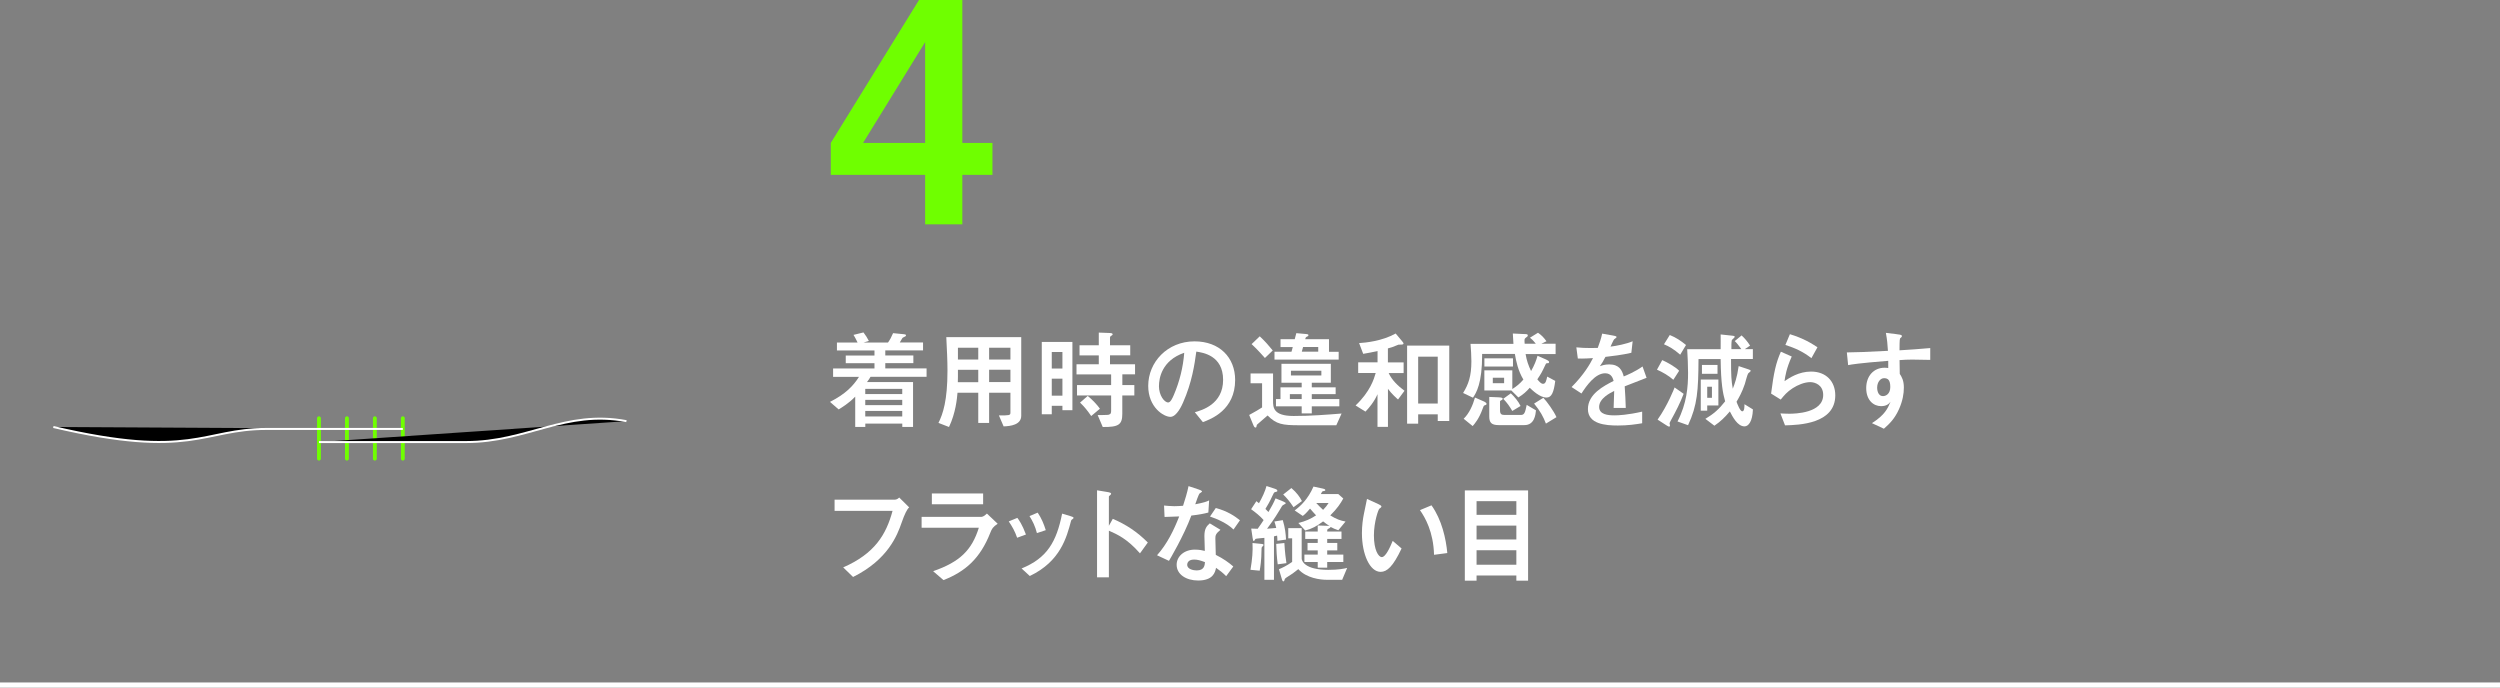 <?xml version="1.0" encoding="UTF-8"?><svg id="_レイヤー_2" xmlns="http://www.w3.org/2000/svg" viewBox="0 0 488.06 134.24"><rect x="0" y="0" width="488.06" height="134.24" fill="#808080" stroke="none"/><defs><style>.cls-1{stroke:#6fff00;stroke-linecap:round;stroke-linejoin:round;stroke-width:.75px;}.cls-1,.cls-2{fill:none;}.cls-3{stroke-width:.39px;}.cls-3,.cls-2{stroke:#fff;stroke-miterlimit:10;}.cls-4{fill:#6fff00;}.cls-4,.cls-5{stroke-width:0px;}.cls-5{fill:#fff;}</style></defs><g id="_レイヤー_"><line class="cls-2" x1="488.06" y1="133.74" x2="0" y2="133.74"/><path class="cls-4" d="m187.87,27.9h5.88v6.24h-5.88v9.66h-7.26v-9.66h-18.42v-6.24L179.41,0h8.46v27.9Zm-7.26,0V8.22l-12.12,19.68h12.12Z"/><path class="cls-5" d="m162.64,73.57v-1.64h8.08v-1.03h-5.61v-1.49h5.61v-.99h-7.33v-1.55h4.03c-.17-.34-.48-1.01-.8-1.49l1.95-.48c.46.61.76,1.07,1.05,1.66l-1.03.31h4.77c.4-.57.67-1.07.99-1.83l2.14.21c.21.02.38.06.38.21,0,.17-.13.23-.46.38-.21.08-.25.15-.46.52-.13.25-.21.38-.29.5h4.54v1.55h-7.37v.99h5.48v1.49h-5.48v1.03h8.06v1.64h-10.94c-.21.38-.42.67-.69,1.03h8.99v8.76h-2.1v-.65h-7.22v.65h-1.97v-5.92c-1.22,1.3-2.75,2.2-3.23,2.5l-1.7-1.47c3.07-1.55,4.56-3.15,5.67-4.89h-5.04Zm13.5,2.35h-7.22v1.01h7.22v-1.01Zm0,2.14h-7.22v1.03h7.22v-1.03Zm0,2.16h-7.22v1.09h7.22v-1.09Z"/><path class="cls-5" d="m186.93,76.66c-.1,1.18-.36,3.97-1.66,6.7l-2.06-.8c.88-1.76,1.76-4.37,1.76-10.18,0-2.02-.11-4.09-.23-6.57h14.63v15.35c0,1.78-2.1,2.04-3.44,2.08l-.92-2.14c1.97,0,2.25,0,2.25-.52v-3.91h-4.16v5.9h-2.12v-5.9h-4.05Zm4.05-2.06v-2.41h-3.97v1.39c0,.31,0,.38-.02,1.03h3.99Zm0-4.41v-2.31h-3.97v2.31h3.97Zm6.28-2.31h-4.16v2.31h4.16v-2.31Zm0,4.3h-4.16v2.41h4.16v-2.41Z"/><path class="cls-5" d="m203.38,66.75h5.98v13.33h-1.95v-.86h-2.08v1.66h-1.95v-14.13Zm1.95,1.97v3.23h2.08v-3.23h-2.08Zm2.08,5.21h-2.08v3.32h2.08v-3.32Zm11.69,1.24h2.35v2.04h-2.35v3.57c0,2.12-.71,2.62-3.82,2.58l-.99-2.33c.32,0,1.87,0,2.06-.04.55-.13.57-.38.57-.88v-2.9h-6.66v-2.04h6.66v-2.08h-6.76v-1.97h4.35v-1.74h-3.76v-1.97h3.76v-2.48l2.14.08c.38.02.57.08.57.27,0,.08-.08.17-.27.27s-.25.23-.25.4v1.45h3.95v1.97h-3.95v1.74h4.89v1.97h-2.48v2.08Zm-6.76,2.12c.86.69,1.83,1.7,2.39,2.5l-1.7,1.43c-.74-1.07-1.28-1.76-2.18-2.62l1.49-1.3Z"/><path class="cls-5" d="m233.26,80.48c1.32-.38,5.52-1.53,5.52-6.32s-3.99-5.33-5.23-5.52c-.34,2.48-.84,6-2.6,9.97-.21.48-1.22,2.77-2.46,2.77-1.3,0-4.33-1.85-4.33-6.05,0-4.62,3.72-8.69,9.05-8.69,4.85,0,7.92,3.13,7.92,7.54,0,5.88-4.72,7.64-6.3,8.23l-1.57-1.93Zm-7.01-5.14c0,1.87,1.07,3.23,1.81,3.23.46,0,.84-.86,1.11-1.49,1.11-2.6,1.81-5.4,2.02-8.21-4.41,1.51-4.93,5.02-4.93,6.47Z"/><path class="cls-5" d="m248.53,78.23c0,1.26,0,2.98,4.01,2.98,3.3,0,6.57-.25,9.37-.48l-1.03,2.29h-7.18c-3.38,0-4.51-.19-6.24-1.91-.32.29-2.06,1.78-2.08,1.81-.04.06-.08.36-.1.4-.02.13-.11.15-.19.15-.19,0-.34-.31-.38-.42l-.84-2.04c1.22-.65,1.89-1.07,2.52-1.47v-4.72h-2.25v-1.91h4.39v5.33Zm-2.6-12.58c1.11,1.05,1.81,1.87,2.54,2.77l-1.53,1.47c-1.45-1.64-2.16-2.31-2.6-2.71l1.6-1.53Zm15.41,3.02v1.53h-12.53v-1.53h3.32l.25-.92h-2.39v-1.53h2.77l.31-1.18,1.93.17c.21.02.44.04.44.23,0,.1-.08.19-.15.21-.36.17-.38.17-.48.57h4.64v2.46h1.89Zm-12.24,9.24h.88v-2.29h4.14v-.9h-3.95v-3.7h9.64v3.7h-3.72v.9h4.66v1.32h-4.66v.97h5.38v1.41h-5.38v1.39h-1.97v-1.39h-5.02v-1.41Zm2.71-.97v.97h2.31v-.97h-2.31Zm6.15-4.56h-5.94v.92h5.94v-.92Zm-.61-3.72v-.92h-2.96l-.25.92h3.21Z"/><path class="cls-5" d="m268.92,68.53c-.71.19-1.99.4-2.79.55l-.8-2.1c1.24-.08,4.41-.36,7.14-1.87l1.28,1.53c.25.29.25.36.25.42,0,.19-.25.21-.38.21-.08,0-.5,0-.61.02-1.26.5-1.39.57-2.06.73v2.73h3.07v2.08h-2.92c.63,1.39,1.85,2.54,3.09,3.46l-1.26,1.7c-.13-.1-1.26-1.09-1.97-2.08v7.43h-2.04v-6.38c-.63,1.49-1.74,2.77-2.35,3.4l-1.93-1.2c2.88-2.73,3.61-5.23,3.93-6.34h-3.42v-2.08h3.78v-2.23Zm7.94,12.35v1.83h-2.16v-15.24h8.23v14.72h-2.25v-1.3h-3.82Zm3.82-11.25h-3.82v9.15h3.82v-9.15Z"/><path class="cls-5" d="m289.35,69.14c.02,5.77-1.18,7.58-1.79,8.5l-1.93-.92c1.05-1.68,1.62-3.3,1.62-6.19,0-1.07-.08-2.27-.17-3.4h8.38c-.02-.31-.1-1.74-.12-2.02l2.08.1c.55.02.84-.02.84.29,0,.15-.08.21-.42.46-.25.19-.25.29-.19,1.15h2.18c-.63-.78-.92-1.01-1.15-1.18l1.57-.97c.67.46,1.07.86,1.66,1.66l-.99.48h2.77v2.02h-5.86c.21,1.26.55,2.23,1.07,3.32.69-1.22.99-2.04,1.26-2.98l1.68.73c.21.08.59.31.59.48,0,.1-.08.23-.19.23-.34,0-.4,0-.52.27-.71,1.51-.84,1.76-1.6,2.88.34.4.69.88,1.13.88.5,0,.63-.65.8-1.41l1.57.84c-.29,2.29-.73,3.25-1.7,3.25-1.34,0-2.79-1.45-3.28-1.91-.67.76-1.24,1.28-2.22,1.89l-1.37-1.36h-5.27v-3.93h5.46v3.65c.88-.57,1.41-.99,2.16-1.85-1.03-1.7-1.43-3.59-1.66-5h-6.4Zm.5,9.32c.15.06.36.23.36.38,0,.17-.13.23-.36.29-.19.04-.23.19-.4.65-.69,1.97-1.58,2.98-1.95,3.4l-1.76-1.43c1.07-1.01,1.81-2.67,2.21-4.14l1.91.84Zm-.06-6.91v-1.6h5.58v1.6h-5.58Zm2.9,6.03c.38.02.67.06.67.27,0,.08-.04.15-.1.19-.19.1-.42.23-.42.31v1.76c0,.78.32.9.92.9h3.13c.69,0,.84-.38,1.16-1.97l1.81,1.07c-.08.84-.29,2.88-2.25,2.88h-5.04c-1.41,0-1.83-.5-1.83-1.68v-3.82l1.95.08Zm.95-2.77v-1.07h-2.21v1.07h2.21Zm1.3,1.97c.69.63,1.51,1.62,1.91,2.48l-1.62.97c-.53-.92-1.01-1.6-1.76-2.37l1.47-1.07Zm6.36.88c.71.76,2.06,2.62,2.56,3.78l-2.06,1.26c-.5-1.32-1.11-2.46-2.31-3.91l1.81-1.13Z"/><path class="cls-5" d="m321.44,73.76c-.67.25-3.65,1.43-4.26,1.66.08,1.39.19,2.86.21,4.22h-2.37c.11-2.73.11-2.79.11-3.32-.76.38-2.94,1.45-2.94,3.11,0,1.51,1.74,1.66,2.98,1.66.76,0,2.58-.08,5.42-.73v2.27c-1.26.21-2.77.44-4.75.44-2.39,0-5.84-.27-5.84-3.21s3.09-4.51,5.02-5.5c-.15-.5-.42-1.49-1.66-1.49-1.93,0-3.65,2.44-4.62,3.95l-1.93-1.26c2.41-2.41,3.63-4.54,4.18-5.65-.27.02-1.97.13-2.96.08l-.29-2.18c.92.1,1.81.13,2.73.13.52,0,.59,0,1.45-.02.32-.86.67-1.85.86-2.79l2.04.36c.76.13.76.21.76.31s-.04.15-.46.44c-.08.04-.63,1.24-.71,1.43,1.11-.13,3.21-.55,4.32-1.05l-.25,2.25c-1.62.4-4.07.69-5.06.8-.4.8-.71,1.3-1.09,1.83.34-.13.92-.36,1.83-.36,1.95,0,2.52,1.15,2.83,2.35.53-.21,2.27-.94,3.67-1.95l.8,2.25Z"/><path class="cls-5" d="m326.67,74.14c-.9-.8-2.16-1.53-3.19-1.97l1.03-1.87c.99.44,2.58,1.32,3.3,2.08l-1.13,1.76Zm2.02,2.73c-.67,1.78-1.55,3.49-2.48,5.17-.19.36-.27.5-.27.63,0,.04.08.34.08.4,0,.15-.06.21-.15.21-.17,0-.27-.08-.55-.25l-1.72-1.11c1.97-2.77,3.28-6.15,3.32-6.28l1.76,1.24Zm-.67-7.62c-1.24-1.09-2.14-1.6-3.17-2.04l1.13-1.81c1.24.5,2.16,1.13,3.17,1.95l-1.13,1.89Zm14.19,10.69c-.08,2.33-.86,3.3-1.64,3.3-1.37,0-2.33-1.89-2.86-2.92-.99,1.15-1.76,1.93-3.02,2.79l-1.76-1.34c1.62-.97,2.67-1.89,3.86-3.42-.44-1.55-.82-3.4-.88-8.25h-4.32c-.04,6.17-.21,8.97-2.04,12.91l-2.06-.73c1.83-3.57,2.06-6.78,2.06-9.49,0-1.45-.08-3.13-.17-4.62h6.53c.02-.31,0-2.62,0-2.88l2.33.25c.21.02.42.04.42.23,0,.13-.52.52-.57.63-.08.36-.1,1.22-.08,1.76h1.95c-.63-.86-.95-1.26-1.3-1.57l1.34-1.11c.61.57,1.07,1.09,1.66,1.99l-1.03.69h1.57v1.93h-4.26c0,3.28.06,4.22.34,5.79.36-.92.84-2.18,1.15-4.41l1.95.65c.17.06.4.13.4.29,0,.1-.44.42-.5.5-.15.19-.54,1.7-.65,2.06-.53,1.6-1.18,2.71-1.62,3.46.15.4.69,1.87,1.13,1.87s.42-1.01.42-1.39l1.64,1.01Zm-10.18-5.84h3.44v5.06h-2.18v1.01h-1.26v-6.07Zm.23-2.86h3.04v1.74h-3.04v-1.74Zm1.95,6.42v-2.16h-.92v2.16h.92Z"/><path class="cls-5" d="m345.76,76.83c.53-4.14.95-6,1.91-8.17l2.12.94c-1.05,2.35-1.26,3.76-1.41,4.81.94-.63,2.75-1.87,5.19-1.87,2.92,0,4.72,1.91,4.72,4.64,0,5.58-7.1,5.79-9.81,5.86l-.9-2.33c.42.02,1.05.06,1.74.06,1.05,0,6.61-.1,6.61-3.67,0-1.99-1.66-2.5-2.52-2.5-1.16,0-2.48.57-3.42,1.18-1.11.71-1.7,1.43-2.35,2.23l-1.89-1.18Zm7.87-6.91c-1.7-1.32-3.21-1.97-5.08-2.58l.88-2.1c1.74.52,3.46,1.26,5.38,2.56l-1.18,2.12Z"/><path class="cls-5" d="m370.37,65.26c.82.1.92.13.92.4,0,.1-.06.17-.21.27-.23.17-.23.25-.25,2.46,2.02-.13,3.99-.25,6-.44v2.31c-.73-.02-3.07-.06-3.53-.06-.86,0-1.6.04-2.46.1l.04,2.69c.4.61.8,1.3.8,2.67,0,1.2-.23,2.6-.94,4.2-.84,1.87-1.81,2.83-2.96,3.84l-2.33-1.09c2.52-1.6,3.07-2.86,3.63-4.18-.31.38-.73.86-1.85.86-1.47,0-2.9-1.15-2.9-3.53s1.49-3.97,3.59-3.97c.34,0,.57.04.71.06v-1.41c-5.92.48-7.14.71-7.83.84l-.25-2.48c2.02-.02,3.51-.08,8.02-.31-.08-1.34-.15-2.12-.4-3.51l2.18.27Zm-3.91,10.37c0,.31.06,1.7,1.16,1.7.5,0,1.41-.38,1.41-1.78s-.5-1.72-1.22-1.72-1.34.8-1.34,1.81Z"/><path class="cls-5" d="m162.93,99.73v-2.18h11.59c.27,0,.63,0,1.03-.42l1.95,1.93q-.59.42-1.49,3c-.82,2.37-2.62,7.18-9.47,10.58l-1.93-1.87c6.15-2.69,8.38-6.38,9.64-11.04h-11.32Z"/><path class="cls-5" d="m179.92,103.03v-2.12h11.49c.31,0,.59,0,1.26-.65l2.1,1.99c-.95.63-1.13.97-1.45,1.78-1.97,5-4.85,7.54-9.13,9.22l-2.02-1.74c5.23-1.81,7.56-4.12,8.92-8.48h-11.17Zm12.01-6.7v2.12h-10.01v-2.12h10.01Z"/><path class="cls-5" d="m198.57,104.98c-.44-1.28-.97-2.2-1.64-3.19l1.68-.69c.29.38.94,1.26,1.68,3.25l-1.72.63Zm.86,6c4.98-2.02,6.82-5.19,7.92-10.71l1.6.48c.48.15.63.21.63.34s-.13.21-.25.29c-.17.1-.21.17-.25.36-.84,3.13-2.04,7.85-8.04,10.71l-1.6-1.47Zm3-6.91c-.34-1.34-.82-2.31-1.45-3.32l1.6-.67c.74,1.09,1.18,2.16,1.58,3.42l-1.72.57Z"/><path class="cls-5" d="m217.24,101.29c2.62,1.11,4.79,2.56,6.84,4.62l-1.53,2.12c-2.5-2.86-4.43-3.7-6.07-4.43v9.11h-2.31v-16.99l1.89.31c.63.1.86.19.86.36,0,.1-.1.21-.19.27-.25.21-.25.23-.25.36v5.63l.76-1.36Z"/><path class="cls-5" d="m233.99,95.55c.23.08.67.23.67.42,0,.06-.36.29-.46.36-.19.13-.73,1.74-.86,2.12,1.6-.31,2.21-.5,2.71-.76l-.15,2.37c-.86.23-1.83.42-3.32.59-1.49,4.01-4.24,8.63-4.37,8.84l-2.33-1.09c1.95-2.18,3.25-4.83,4.33-7.58-.86.04-2,.08-2.86.1l-.1-2.23c.46.04,1.2.13,1.99.13.59,0,1.13-.04,1.72-.08.4-1.24.8-2.52,1.07-3.84l1.95.65Zm5.4,16.94c-.69-.69-1.28-1.15-1.99-1.64-.17.88-.57,2.48-3.49,2.48-2.33,0-4.2-1.18-4.2-3.07,0-1.64,1.47-2.96,3.55-2.96.9,0,1.55.15,1.95.25-.02-.46-.08-2.48-.08-2.9,0-1.41.42-1.93,1.05-2.48l2.08,1.26c-.99.82-.99,1.15-.99,1.74,0,.5.08,2.71.08,3.15,1.51.76,2.52,1.49,3.42,2.27l-1.39,1.89Zm-6.28-3.25c-1.22,0-1.34.78-1.34,1.01,0,.9,1.26,1.11,1.85,1.11,1.51,0,1.57-1.03,1.62-1.62-.92-.34-1.47-.5-2.12-.5Zm7.71-5.86c-1.24-1.22-3.21-2.08-4.6-2.54l1.13-1.66c2.23.57,3.74,1.6,4.72,2.39l-1.26,1.81Z"/><path class="cls-5" d="m246.24,106.18c.27.02.44.06.44.23,0,.08-.31.36-.34.42-.04.08-.06.19-.06.46-.02,2.16-.23,3.42-.36,4.12l-1.8-.17c.36-2.1.48-3.65.4-5.23l1.72.17Zm4.35-8.23c.27.1.42.19.42.31,0,.1-.53.31-.61.4-.13.13-.15.19-.5.78-1.15,1.93-2.04,3.11-2.54,3.78.42-.04,1.3-.1,1.79-.15-.15-.63-.23-.9-.36-1.26l1.64-.27c.46,1.53.59,2.75.63,3.8l-1.68.23c0-.4-.02-.65-.06-1.01-.38.1-.48.13-.61.15v8.48h-1.87v-8.19c-.27.04-1.66.13-1.74.21-.06.06-.25.42-.31.42-.15,0-.19-.21-.25-.61l-.27-1.83c.19,0,1.07.04,1.26.04.63-.88.84-1.2,1.16-1.7-.69-.8-1.6-1.51-2.44-2.12l1.03-1.57c.21.15.29.21.5.4.59-1.03,1.22-2.35,1.47-3.36l1.74.57c.17.06.38.17.38.36,0,.15-.04.17-.48.27-.17.04-.25.23-.46.67-.53,1.18-.97,1.91-1.39,2.6.36.36.46.46.59.61.63-1.07,1.03-1.81,1.39-2.67l1.6.65Zm.15,8.06c.11,1.91.27,3.04.4,3.93l-1.7.23c-.19-1.47-.25-2.69-.29-3.99l1.6-.17Zm11.3,7.18h-3.04c-1.22,0-3.95-.31-5.54-2.08-1.01.82-1.16.9-2.35,1.66-.23.15-.29.23-.34.46-.02.08-.06.27-.23.27-.13,0-.21-.19-.25-.31l-.61-2.06c.67-.29,1.51-.67,2.58-1.43v-4.6h-.76v-1.99h2.62v5.94c0,.36.48,2.2,5.21,2.2,1.99,0,3.06-.23,3.67-.38l-.97,2.31Zm-9.93-17.91c1.05.9,1.64,1.74,2.06,2.54l-1.64,1.2c-.82-1.24-1.45-1.93-2.02-2.48l1.6-1.26Zm7.03,7.37c.06,0,.27,0,.42.04-.4-.25-.92-.61-1.26-.9-1.18.9-2.23,1.47-3.49,1.78l-1.34-1.47c1.39-.34,2.39-.78,3.46-1.49-.42-.44-.71-.78-1.18-1.32-.84,1.01-1.2,1.28-1.43,1.43l-1.57-1.07c1.11-.82,2.6-2.18,3.67-4.66l1.85.4c.11.02.46.1.46.29,0,.15-.17.17-.42.21-.19.04-.21.08-.46.57h3.42l.97.86c-.5.92-1.2,1.99-2.54,3.3,1.16.73,2.02,1.03,2.98,1.2l-1.41,1.7c-.65-.21-.99-.38-1.51-.65,0,.15-.29.29-.34.31-.32.15-.32.19-.32.59h2.79v1.45h-2.79v.78h1.97v1.45h-1.97v.82h3.15v1.45h-3.15v1.11h-1.85v-1.11h-2.6v-1.45h2.6v-.82h-1.99v-1.45h1.99v-.78h-2.44v-1.45h2.44v-1.18l1.87.06Zm-2.18-4.45c.55.59.8.84,1.34,1.34.5-.52.78-.86,1.07-1.34h-2.41Z"/><path class="cls-5" d="m273.62,107.08c-1.66,3.51-2.83,4.56-4.09,4.56-2.08,0-3.65-3.36-3.65-7.56,0-1.47.19-2.81.4-3.82.08-.42.5-2.39.59-2.86l2.25,1.03c.21.1.57.27.57.46,0,.13-.15.23-.42.44-.17.13-1.05,2.52-1.05,5.21,0,2.83.88,4.22,1.55,4.22.74,0,1.62-1.95,2.12-3.17l1.74,1.49Zm6.34,1.22c-.13-4.51-1.74-7.26-2.75-8.71l2.25-.94c2.02,2.83,2.83,6.51,3.09,9.32l-2.58.34Z"/><path class="cls-5" d="m296.03,113.36v-1.01h-7.77v1.01h-2.29v-17.62h12.35v17.62h-2.29Zm0-15.52h-7.77v2.67h7.77v-2.67Zm0,4.77h-7.77v2.71h7.77v-2.71Zm0,4.81h-7.77v2.83h7.77v-2.83Z"/><line class="cls-1" x1="78.64" y1="89.54" x2="78.64" y2="81.65"/><line class="cls-1" x1="73.18" y1="89.54" x2="73.18" y2="81.65"/><line class="cls-1" x1="67.73" y1="89.54" x2="67.73" y2="81.65"/><line class="cls-1" x1="62.27" y1="89.54" x2="62.27" y2="81.65"/><path class="cls-3" d="m78.64,83.74h-26.61c-12.56,0-14.47,5.98-41.62-.38"/><path class="cls-3" d="m62.27,86.3h28.72c12,0,19.31-6.34,31.31-4.08"/></g></svg>